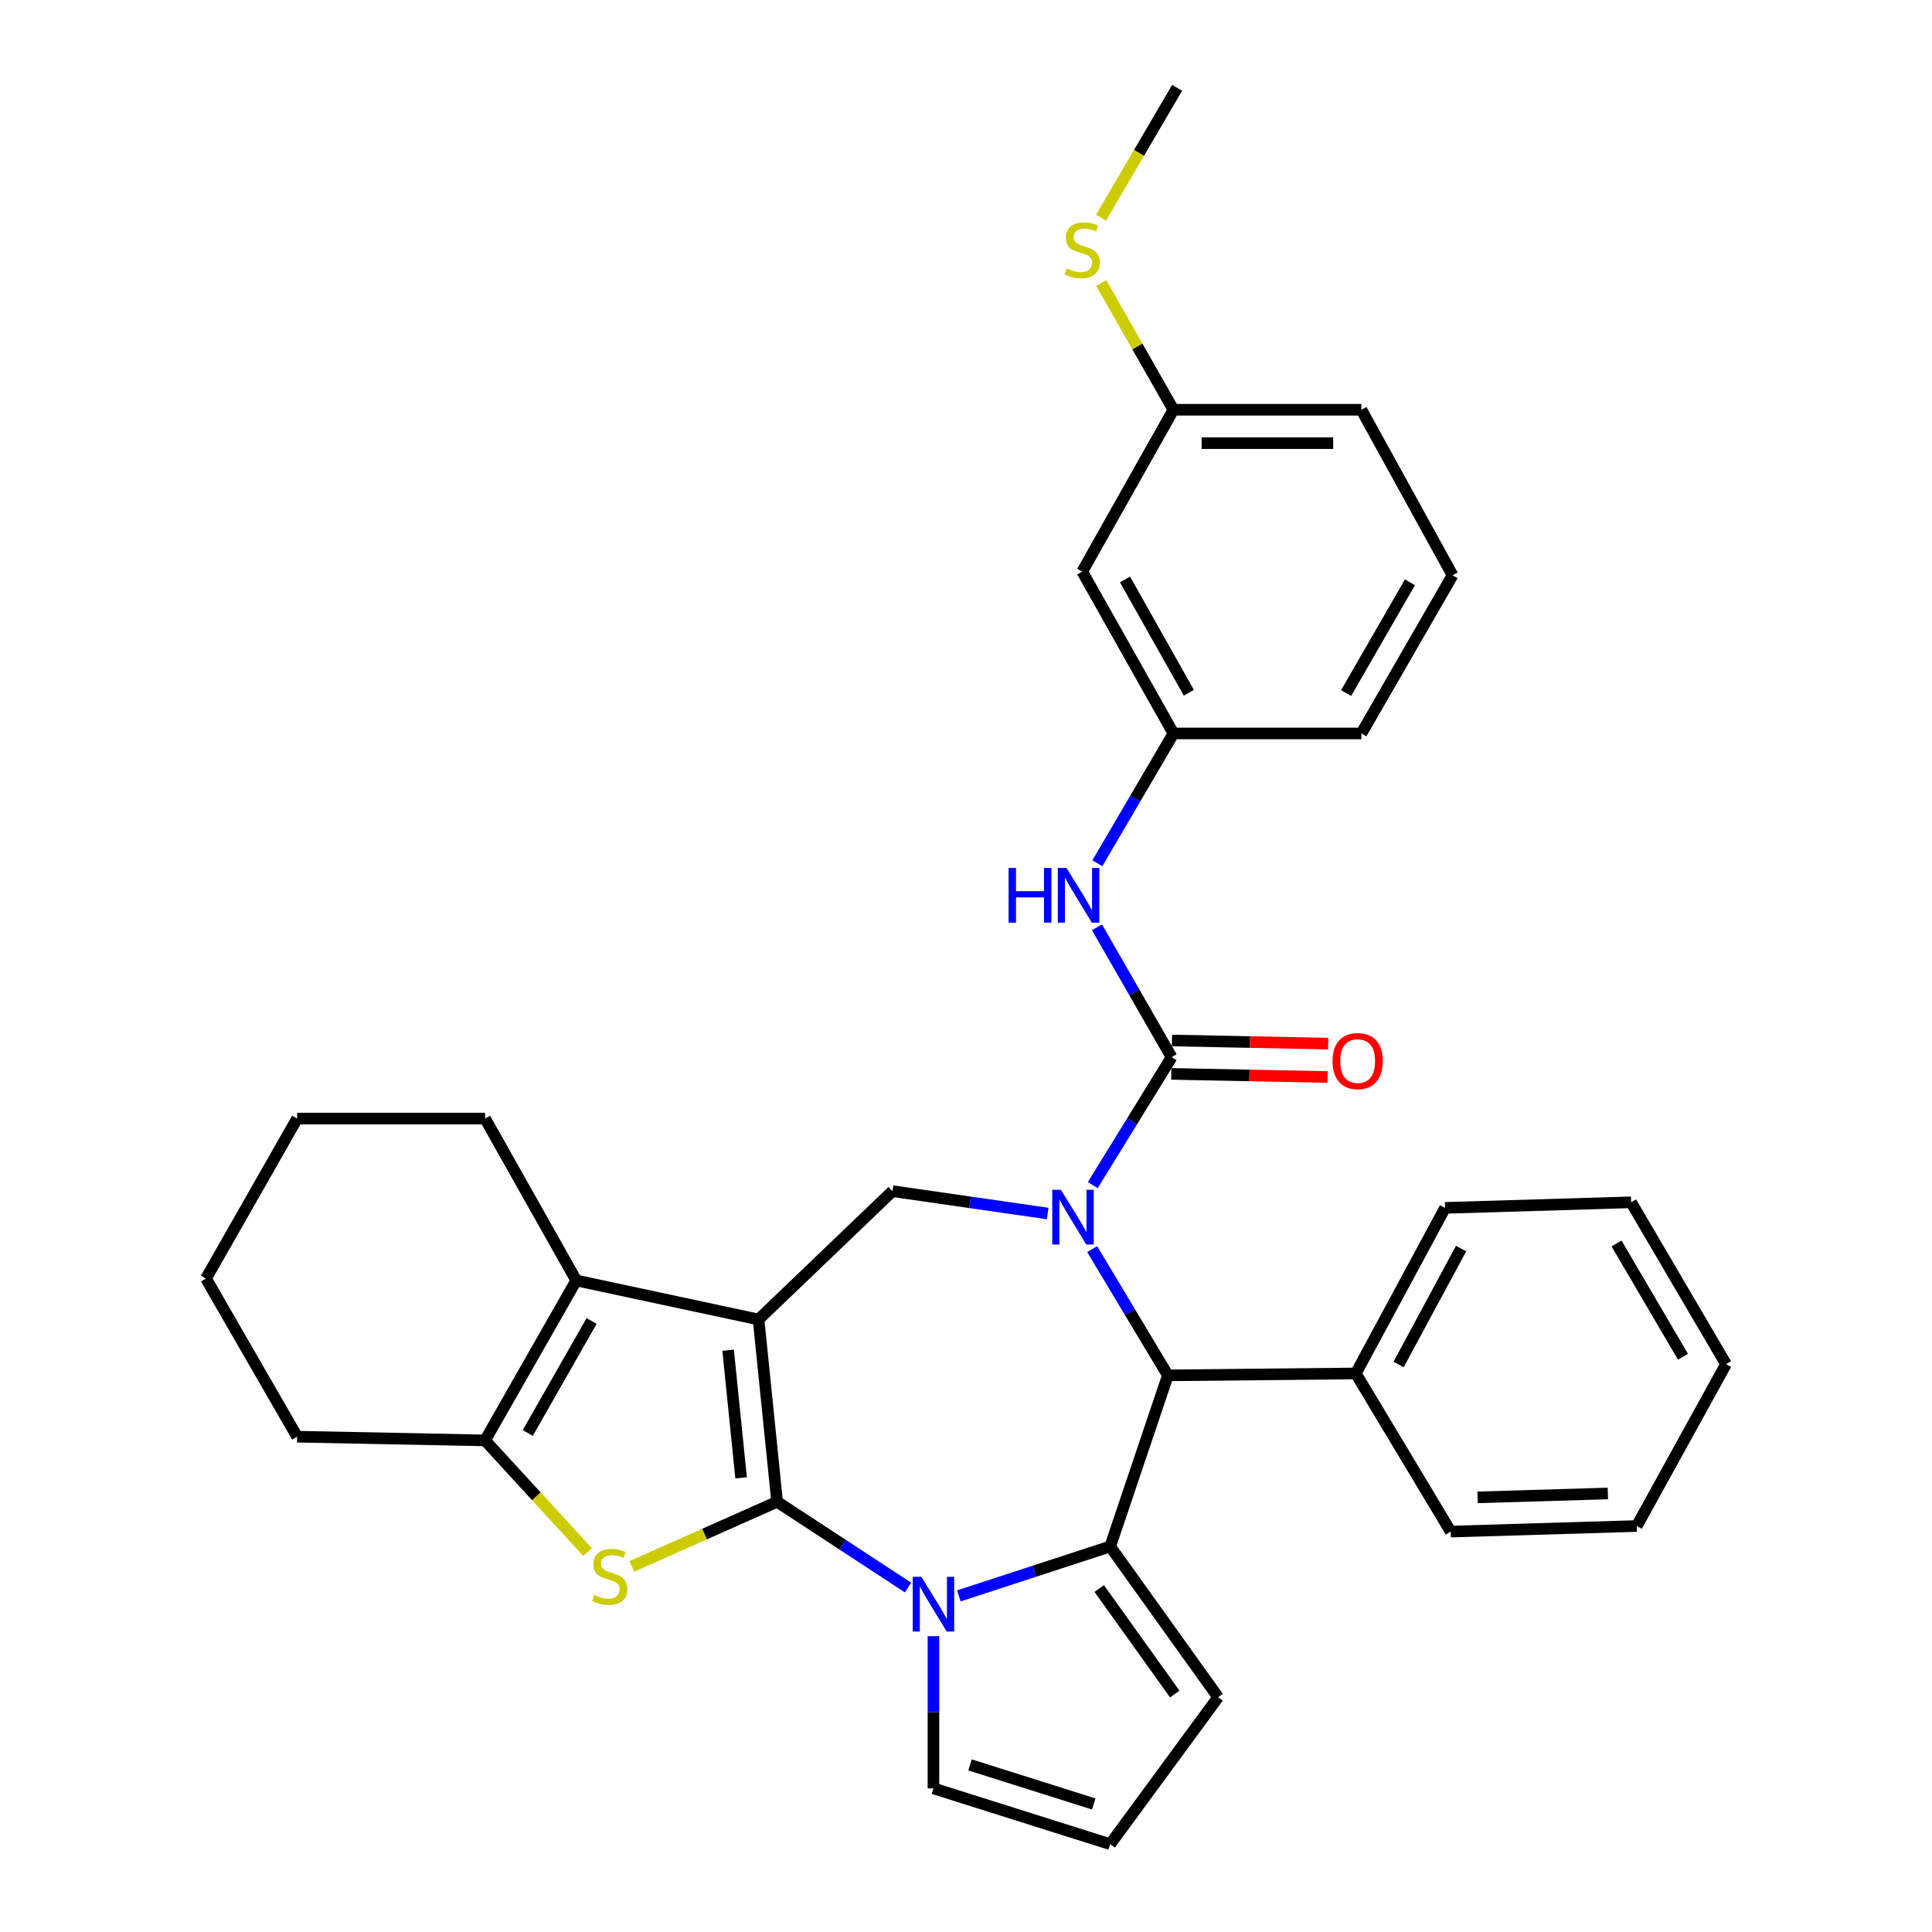 <?xml version='1.0' encoding='iso-8859-1'?>
<svg version='1.1' baseProfile='full'
              xmlns='http://www.w3.org/2000/svg'
                      xmlns:rdkit='http://www.rdkit.org/xml'
                      xmlns:xlink='http://www.w3.org/1999/xlink'
                  xml:space='preserve'
width='1000px' height='1000px' viewBox='0 0 1000 1000'>
<!-- END OF HEADER -->
<rect style='opacity:1.0;fill:#FFFFFF;stroke:none' width='1000' height='1000' x='0' y='0'> </rect>
<path class='bond-0' d='M 402.241,777.324 L 392.626,682.965' style='fill:none;fill-rule:evenodd;stroke:#000000;stroke-width:6px;stroke-linecap:butt;stroke-linejoin:miter;stroke-opacity:1' />
<path class='bond-0' d='M 383.599,764.923 L 376.868,698.871' style='fill:none;fill-rule:evenodd;stroke:#000000;stroke-width:6px;stroke-linecap:butt;stroke-linejoin:miter;stroke-opacity:1' />
<path class='bond-2' d='M 402.241,777.324 L 436.118,799.515' style='fill:none;fill-rule:evenodd;stroke:#000000;stroke-width:6px;stroke-linecap:butt;stroke-linejoin:miter;stroke-opacity:1' />
<path class='bond-2' d='M 436.118,799.515 L 469.995,821.705' style='fill:none;fill-rule:evenodd;stroke:#0000FF;stroke-width:6px;stroke-linecap:butt;stroke-linejoin:miter;stroke-opacity:1' />
<path class='bond-4' d='M 402.241,777.324 L 364.643,794.045' style='fill:none;fill-rule:evenodd;stroke:#000000;stroke-width:6px;stroke-linecap:butt;stroke-linejoin:miter;stroke-opacity:1' />
<path class='bond-4' d='M 364.643,794.045 L 327.045,810.767' style='fill:none;fill-rule:evenodd;stroke:#CCCC00;stroke-width:6px;stroke-linecap:butt;stroke-linejoin:miter;stroke-opacity:1' />
<path class='bond-6' d='M 392.626,682.965 L 298.267,662.766' style='fill:none;fill-rule:evenodd;stroke:#000000;stroke-width:6px;stroke-linecap:butt;stroke-linejoin:miter;stroke-opacity:1' />
<path class='bond-8' d='M 392.626,682.965 L 461.945,616.537' style='fill:none;fill-rule:evenodd;stroke:#000000;stroke-width:6px;stroke-linecap:butt;stroke-linejoin:miter;stroke-opacity:1' />
<path class='bond-1' d='M 542.282,628.115 L 502.114,622.326' style='fill:none;fill-rule:evenodd;stroke:#0000FF;stroke-width:6px;stroke-linecap:butt;stroke-linejoin:miter;stroke-opacity:1' />
<path class='bond-1' d='M 502.114,622.326 L 461.945,616.537' style='fill:none;fill-rule:evenodd;stroke:#000000;stroke-width:6px;stroke-linecap:butt;stroke-linejoin:miter;stroke-opacity:1' />
<path class='bond-5' d='M 565.609,613.411 L 586.016,580.305' style='fill:none;fill-rule:evenodd;stroke:#0000FF;stroke-width:6px;stroke-linecap:butt;stroke-linejoin:miter;stroke-opacity:1' />
<path class='bond-5' d='M 586.016,580.305 L 606.423,547.199' style='fill:none;fill-rule:evenodd;stroke:#000000;stroke-width:6px;stroke-linecap:butt;stroke-linejoin:miter;stroke-opacity:1' />
<path class='bond-35' d='M 565.307,646.55 L 584.9,679.218' style='fill:none;fill-rule:evenodd;stroke:#0000FF;stroke-width:6px;stroke-linecap:butt;stroke-linejoin:miter;stroke-opacity:1' />
<path class='bond-35' d='M 584.9,679.218 L 604.492,711.886' style='fill:none;fill-rule:evenodd;stroke:#000000;stroke-width:6px;stroke-linecap:butt;stroke-linejoin:miter;stroke-opacity:1' />
<path class='bond-3' d='M 496.299,826.032 L 535.465,813.242' style='fill:none;fill-rule:evenodd;stroke:#0000FF;stroke-width:6px;stroke-linecap:butt;stroke-linejoin:miter;stroke-opacity:1' />
<path class='bond-3' d='M 535.465,813.242 L 574.631,800.453' style='fill:none;fill-rule:evenodd;stroke:#000000;stroke-width:6px;stroke-linecap:butt;stroke-linejoin:miter;stroke-opacity:1' />
<path class='bond-11' d='M 483.153,846.868 L 483.153,886.266' style='fill:none;fill-rule:evenodd;stroke:#0000FF;stroke-width:6px;stroke-linecap:butt;stroke-linejoin:miter;stroke-opacity:1' />
<path class='bond-11' d='M 483.153,886.266 L 483.153,925.663' style='fill:none;fill-rule:evenodd;stroke:#000000;stroke-width:6px;stroke-linecap:butt;stroke-linejoin:miter;stroke-opacity:1' />
<path class='bond-7' d='M 574.631,800.453 L 604.492,711.886' style='fill:none;fill-rule:evenodd;stroke:#000000;stroke-width:6px;stroke-linecap:butt;stroke-linejoin:miter;stroke-opacity:1' />
<path class='bond-12' d='M 574.631,800.453 L 630.493,878.474' style='fill:none;fill-rule:evenodd;stroke:#000000;stroke-width:6px;stroke-linecap:butt;stroke-linejoin:miter;stroke-opacity:1' />
<path class='bond-12' d='M 568.953,822.221 L 608.056,876.836' style='fill:none;fill-rule:evenodd;stroke:#000000;stroke-width:6px;stroke-linecap:butt;stroke-linejoin:miter;stroke-opacity:1' />
<path class='bond-9' d='M 304.128,803.366 L 277.598,774.459' style='fill:none;fill-rule:evenodd;stroke:#CCCC00;stroke-width:6px;stroke-linecap:butt;stroke-linejoin:miter;stroke-opacity:1' />
<path class='bond-9' d='M 277.598,774.459 L 251.068,745.551' style='fill:none;fill-rule:evenodd;stroke:#000000;stroke-width:6px;stroke-linecap:butt;stroke-linejoin:miter;stroke-opacity:1' />
<path class='bond-10' d='M 606.423,547.199 L 587.107,513.59' style='fill:none;fill-rule:evenodd;stroke:#000000;stroke-width:6px;stroke-linecap:butt;stroke-linejoin:miter;stroke-opacity:1' />
<path class='bond-10' d='M 587.107,513.59 L 567.791,479.981' style='fill:none;fill-rule:evenodd;stroke:#0000FF;stroke-width:6px;stroke-linecap:butt;stroke-linejoin:miter;stroke-opacity:1' />
<path class='bond-13' d='M 606.25,555.842 L 646.695,556.652' style='fill:none;fill-rule:evenodd;stroke:#000000;stroke-width:6px;stroke-linecap:butt;stroke-linejoin:miter;stroke-opacity:1' />
<path class='bond-13' d='M 646.695,556.652 L 687.141,557.463' style='fill:none;fill-rule:evenodd;stroke:#FF0000;stroke-width:6px;stroke-linecap:butt;stroke-linejoin:miter;stroke-opacity:1' />
<path class='bond-13' d='M 606.596,538.556 L 647.042,539.367' style='fill:none;fill-rule:evenodd;stroke:#000000;stroke-width:6px;stroke-linecap:butt;stroke-linejoin:miter;stroke-opacity:1' />
<path class='bond-13' d='M 647.042,539.367 L 687.488,540.178' style='fill:none;fill-rule:evenodd;stroke:#FF0000;stroke-width:6px;stroke-linecap:butt;stroke-linejoin:miter;stroke-opacity:1' />
<path class='bond-20' d='M 298.267,662.766 L 251.068,578.962' style='fill:none;fill-rule:evenodd;stroke:#000000;stroke-width:6px;stroke-linecap:butt;stroke-linejoin:miter;stroke-opacity:1' />
<path class='bond-33' d='M 298.267,662.766 L 251.068,745.551' style='fill:none;fill-rule:evenodd;stroke:#000000;stroke-width:6px;stroke-linecap:butt;stroke-linejoin:miter;stroke-opacity:1' />
<path class='bond-33' d='M 306.206,683.747 L 273.167,741.696' style='fill:none;fill-rule:evenodd;stroke:#000000;stroke-width:6px;stroke-linecap:butt;stroke-linejoin:miter;stroke-opacity:1' />
<path class='bond-16' d='M 604.492,711.886 L 701.762,710.896' style='fill:none;fill-rule:evenodd;stroke:#000000;stroke-width:6px;stroke-linecap:butt;stroke-linejoin:miter;stroke-opacity:1' />
<path class='bond-21' d='M 251.068,745.551 L 153.799,743.63' style='fill:none;fill-rule:evenodd;stroke:#000000;stroke-width:6px;stroke-linecap:butt;stroke-linejoin:miter;stroke-opacity:1' />
<path class='bond-15' d='M 567.988,446.817 L 587.681,413.224' style='fill:none;fill-rule:evenodd;stroke:#0000FF;stroke-width:6px;stroke-linecap:butt;stroke-linejoin:miter;stroke-opacity:1' />
<path class='bond-15' d='M 587.681,413.224 L 607.374,379.631' style='fill:none;fill-rule:evenodd;stroke:#000000;stroke-width:6px;stroke-linecap:butt;stroke-linejoin:miter;stroke-opacity:1' />
<path class='bond-14' d='M 483.153,925.663 L 574.631,954.545' style='fill:none;fill-rule:evenodd;stroke:#000000;stroke-width:6px;stroke-linecap:butt;stroke-linejoin:miter;stroke-opacity:1' />
<path class='bond-14' d='M 502.08,913.509 L 566.114,933.726' style='fill:none;fill-rule:evenodd;stroke:#000000;stroke-width:6px;stroke-linecap:butt;stroke-linejoin:miter;stroke-opacity:1' />
<path class='bond-34' d='M 630.493,878.474 L 574.631,954.545' style='fill:none;fill-rule:evenodd;stroke:#000000;stroke-width:6px;stroke-linecap:butt;stroke-linejoin:miter;stroke-opacity:1' />
<path class='bond-17' d='M 607.374,379.631 L 560.166,295.856' style='fill:none;fill-rule:evenodd;stroke:#000000;stroke-width:6px;stroke-linecap:butt;stroke-linejoin:miter;stroke-opacity:1' />
<path class='bond-17' d='M 615.355,358.577 L 582.309,299.934' style='fill:none;fill-rule:evenodd;stroke:#000000;stroke-width:6px;stroke-linecap:butt;stroke-linejoin:miter;stroke-opacity:1' />
<path class='bond-23' d='M 607.374,379.631 L 704.643,379.631' style='fill:none;fill-rule:evenodd;stroke:#000000;stroke-width:6px;stroke-linecap:butt;stroke-linejoin:miter;stroke-opacity:1' />
<path class='bond-24' d='M 701.762,710.896 L 747.971,625.201' style='fill:none;fill-rule:evenodd;stroke:#000000;stroke-width:6px;stroke-linecap:butt;stroke-linejoin:miter;stroke-opacity:1' />
<path class='bond-24' d='M 723.911,706.248 L 756.258,646.261' style='fill:none;fill-rule:evenodd;stroke:#000000;stroke-width:6px;stroke-linecap:butt;stroke-linejoin:miter;stroke-opacity:1' />
<path class='bond-25' d='M 701.762,710.896 L 750.882,792.75' style='fill:none;fill-rule:evenodd;stroke:#000000;stroke-width:6px;stroke-linecap:butt;stroke-linejoin:miter;stroke-opacity:1' />
<path class='bond-18' d='M 560.166,295.856 L 607.374,212.091' style='fill:none;fill-rule:evenodd;stroke:#000000;stroke-width:6px;stroke-linecap:butt;stroke-linejoin:miter;stroke-opacity:1' />
<path class='bond-19' d='M 607.374,212.091 L 588.688,179.297' style='fill:none;fill-rule:evenodd;stroke:#000000;stroke-width:6px;stroke-linecap:butt;stroke-linejoin:miter;stroke-opacity:1' />
<path class='bond-19' d='M 588.688,179.297 L 570.002,146.503' style='fill:none;fill-rule:evenodd;stroke:#CCCC00;stroke-width:6px;stroke-linecap:butt;stroke-linejoin:miter;stroke-opacity:1' />
<path class='bond-38' d='M 607.374,212.091 L 704.643,212.091' style='fill:none;fill-rule:evenodd;stroke:#000000;stroke-width:6px;stroke-linecap:butt;stroke-linejoin:miter;stroke-opacity:1' />
<path class='bond-38' d='M 621.964,229.38 L 690.053,229.38' style='fill:none;fill-rule:evenodd;stroke:#000000;stroke-width:6px;stroke-linecap:butt;stroke-linejoin:miter;stroke-opacity:1' />
<path class='bond-27' d='M 569.867,112.691 L 589.576,79.073' style='fill:none;fill-rule:evenodd;stroke:#CCCC00;stroke-width:6px;stroke-linecap:butt;stroke-linejoin:miter;stroke-opacity:1' />
<path class='bond-27' d='M 589.576,79.073 L 609.285,45.455' style='fill:none;fill-rule:evenodd;stroke:#000000;stroke-width:6px;stroke-linecap:butt;stroke-linejoin:miter;stroke-opacity:1' />
<path class='bond-28' d='M 251.068,578.962 L 153.799,578.962' style='fill:none;fill-rule:evenodd;stroke:#000000;stroke-width:6px;stroke-linecap:butt;stroke-linejoin:miter;stroke-opacity:1' />
<path class='bond-29' d='M 153.799,743.63 L 106.609,661.776' style='fill:none;fill-rule:evenodd;stroke:#000000;stroke-width:6px;stroke-linecap:butt;stroke-linejoin:miter;stroke-opacity:1' />
<path class='bond-22' d='M 751.842,297.767 L 704.643,379.631' style='fill:none;fill-rule:evenodd;stroke:#000000;stroke-width:6px;stroke-linecap:butt;stroke-linejoin:miter;stroke-opacity:1' />
<path class='bond-22' d='M 729.785,301.411 L 696.745,358.716' style='fill:none;fill-rule:evenodd;stroke:#000000;stroke-width:6px;stroke-linecap:butt;stroke-linejoin:miter;stroke-opacity:1' />
<path class='bond-26' d='M 751.842,297.767 L 704.643,212.091' style='fill:none;fill-rule:evenodd;stroke:#000000;stroke-width:6px;stroke-linecap:butt;stroke-linejoin:miter;stroke-opacity:1' />
<path class='bond-31' d='M 747.971,625.201 L 844.271,622.31' style='fill:none;fill-rule:evenodd;stroke:#000000;stroke-width:6px;stroke-linecap:butt;stroke-linejoin:miter;stroke-opacity:1' />
<path class='bond-30' d='M 750.882,792.75 L 847.181,789.868' style='fill:none;fill-rule:evenodd;stroke:#000000;stroke-width:6px;stroke-linecap:butt;stroke-linejoin:miter;stroke-opacity:1' />
<path class='bond-30' d='M 764.81,775.036 L 832.219,773.019' style='fill:none;fill-rule:evenodd;stroke:#000000;stroke-width:6px;stroke-linecap:butt;stroke-linejoin:miter;stroke-opacity:1' />
<path class='bond-36' d='M 153.799,578.962 L 106.609,661.776' style='fill:none;fill-rule:evenodd;stroke:#000000;stroke-width:6px;stroke-linecap:butt;stroke-linejoin:miter;stroke-opacity:1' />
<path class='bond-32' d='M 847.181,789.868 L 893.391,706.094' style='fill:none;fill-rule:evenodd;stroke:#000000;stroke-width:6px;stroke-linecap:butt;stroke-linejoin:miter;stroke-opacity:1' />
<path class='bond-37' d='M 844.271,622.31 L 893.391,706.094' style='fill:none;fill-rule:evenodd;stroke:#000000;stroke-width:6px;stroke-linecap:butt;stroke-linejoin:miter;stroke-opacity:1' />
<path class='bond-37' d='M 836.724,643.621 L 871.108,702.27' style='fill:none;fill-rule:evenodd;stroke:#000000;stroke-width:6px;stroke-linecap:butt;stroke-linejoin:miter;stroke-opacity:1' />
<path  class='atom-2' d='M 549.122 615.843
L 558.402 630.843
Q 559.322 632.323, 560.802 635.003
Q 562.282 637.683, 562.362 637.843
L 562.362 615.843
L 566.122 615.843
L 566.122 644.163
L 562.242 644.163
L 552.282 627.763
Q 551.122 625.843, 549.882 623.643
Q 548.682 621.443, 548.322 620.763
L 548.322 644.163
L 544.642 644.163
L 544.642 615.843
L 549.122 615.843
' fill='#0000FF'/>
<path  class='atom-3' d='M 476.893 816.164
L 486.173 831.164
Q 487.093 832.644, 488.573 835.324
Q 490.053 838.004, 490.133 838.164
L 490.133 816.164
L 493.893 816.164
L 493.893 844.484
L 490.013 844.484
L 480.053 828.084
Q 478.893 826.164, 477.653 823.964
Q 476.453 821.764, 476.093 821.084
L 476.093 844.484
L 472.413 844.484
L 472.413 816.164
L 476.893 816.164
' fill='#0000FF'/>
<path  class='atom-5' d='M 307.594 825.579
Q 307.914 825.699, 309.234 826.259
Q 310.554 826.819, 311.994 827.179
Q 313.474 827.499, 314.914 827.499
Q 317.594 827.499, 319.154 826.219
Q 320.714 824.899, 320.714 822.619
Q 320.714 821.059, 319.914 820.099
Q 319.154 819.139, 317.954 818.619
Q 316.754 818.099, 314.754 817.499
Q 312.234 816.739, 310.714 816.019
Q 309.234 815.299, 308.154 813.779
Q 307.114 812.259, 307.114 809.699
Q 307.114 806.139, 309.514 803.939
Q 311.954 801.739, 316.754 801.739
Q 320.034 801.739, 323.754 803.299
L 322.834 806.379
Q 319.434 804.979, 316.874 804.979
Q 314.114 804.979, 312.594 806.139
Q 311.074 807.259, 311.114 809.219
Q 311.114 810.739, 311.874 811.659
Q 312.674 812.579, 313.794 813.099
Q 314.954 813.619, 316.874 814.219
Q 319.434 815.019, 320.954 815.819
Q 322.474 816.619, 323.554 818.259
Q 324.674 819.859, 324.674 822.619
Q 324.674 826.539, 322.034 828.659
Q 319.434 830.739, 315.074 830.739
Q 312.554 830.739, 310.634 830.179
Q 308.754 829.659, 306.514 828.739
L 307.594 825.579
' fill='#CCCC00'/>
<path  class='atom-11' d='M 522.044 449.245
L 525.884 449.245
L 525.884 461.285
L 540.364 461.285
L 540.364 449.245
L 544.204 449.245
L 544.204 477.565
L 540.364 477.565
L 540.364 464.485
L 525.884 464.485
L 525.884 477.565
L 522.044 477.565
L 522.044 449.245
' fill='#0000FF'/>
<path  class='atom-11' d='M 552.004 449.245
L 561.284 464.245
Q 562.204 465.725, 563.684 468.405
Q 565.164 471.085, 565.244 471.245
L 565.244 449.245
L 569.004 449.245
L 569.004 477.565
L 565.124 477.565
L 555.164 461.165
Q 554.004 459.245, 552.764 457.045
Q 551.564 454.845, 551.204 454.165
L 551.204 477.565
L 547.524 477.565
L 547.524 449.245
L 552.004 449.245
' fill='#0000FF'/>
<path  class='atom-14' d='M 689.722 549.209
Q 689.722 542.409, 693.082 538.609
Q 696.442 534.809, 702.722 534.809
Q 709.002 534.809, 712.362 538.609
Q 715.722 542.409, 715.722 549.209
Q 715.722 556.089, 712.322 560.009
Q 708.922 563.889, 702.722 563.889
Q 696.482 563.889, 693.082 560.009
Q 689.722 556.129, 689.722 549.209
M 702.722 560.689
Q 707.042 560.689, 709.362 557.809
Q 711.722 554.889, 711.722 549.209
Q 711.722 543.649, 709.362 540.849
Q 707.042 538.009, 702.722 538.009
Q 698.402 538.009, 696.042 540.809
Q 693.722 543.609, 693.722 549.209
Q 693.722 554.929, 696.042 557.809
Q 698.402 560.689, 702.722 560.689
' fill='#FF0000'/>
<path  class='atom-20' d='M 552.166 138.959
Q 552.486 139.079, 553.806 139.639
Q 555.126 140.199, 556.566 140.559
Q 558.046 140.879, 559.486 140.879
Q 562.166 140.879, 563.726 139.599
Q 565.286 138.279, 565.286 135.999
Q 565.286 134.439, 564.486 133.479
Q 563.726 132.519, 562.526 131.999
Q 561.326 131.479, 559.326 130.879
Q 556.806 130.119, 555.286 129.399
Q 553.806 128.679, 552.726 127.159
Q 551.686 125.639, 551.686 123.079
Q 551.686 119.519, 554.086 117.319
Q 556.526 115.119, 561.326 115.119
Q 564.606 115.119, 568.326 116.679
L 567.406 119.759
Q 564.006 118.359, 561.446 118.359
Q 558.686 118.359, 557.166 119.519
Q 555.646 120.639, 555.686 122.599
Q 555.686 124.119, 556.446 125.039
Q 557.246 125.959, 558.366 126.479
Q 559.526 126.999, 561.446 127.599
Q 564.006 128.399, 565.526 129.199
Q 567.046 129.999, 568.126 131.639
Q 569.246 133.239, 569.246 135.999
Q 569.246 139.919, 566.606 142.039
Q 564.006 144.119, 559.646 144.119
Q 557.126 144.119, 555.206 143.559
Q 553.326 143.039, 551.086 142.119
L 552.166 138.959
' fill='#CCCC00'/>
</svg>
